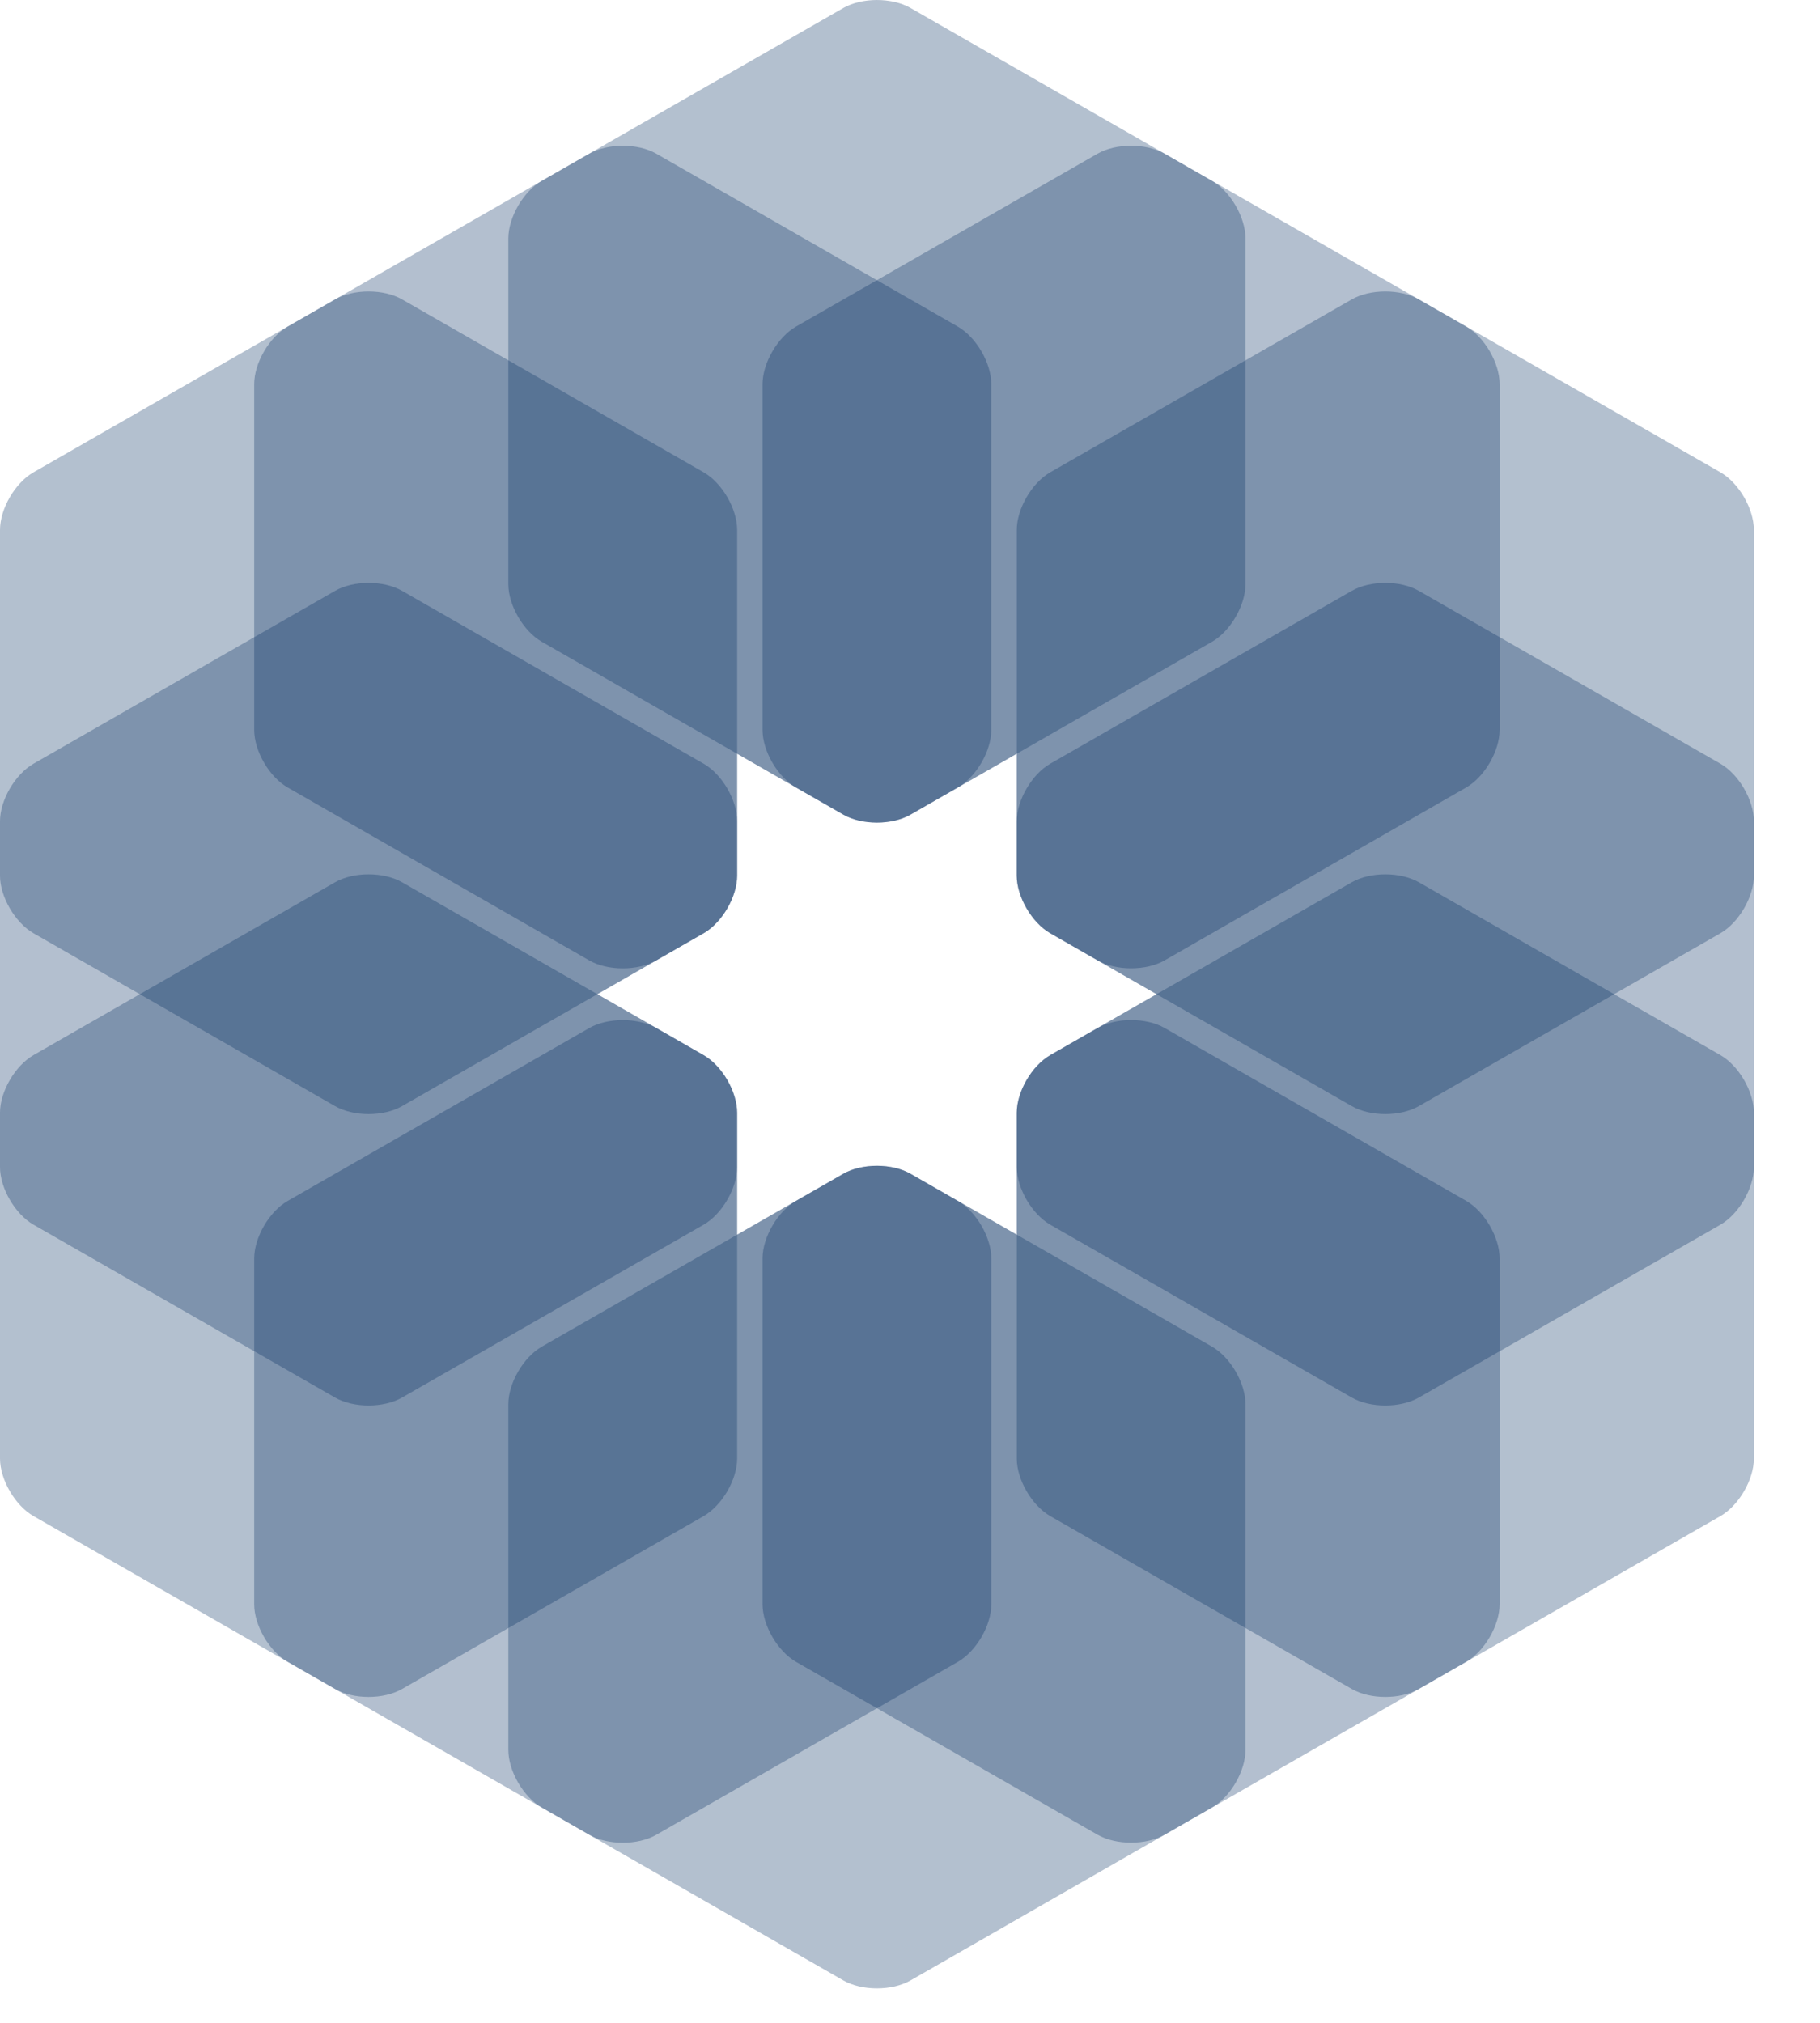 <svg xmlns="http://www.w3.org/2000/svg" width="45" height="50" viewBox="0 0 45 50" fill="none">
    <g opacity="0.3">
        <path d="M13.398 33.285C12.942 33.546 12.569 34.187 12.569 34.709V43.255C12.569 43.777 12.942 44.418 13.398 44.679L20.854 48.953C21.31 49.214 22.055 49.214 22.511 48.953L29.966 44.679C30.422 44.418 30.795 43.777 30.795 43.255V34.709C30.795 34.187 30.422 33.546 29.966 33.285L22.511 29.011C22.055 28.75 21.31 28.75 20.854 29.011L13.398 33.285Z" fill="#002A5E"/>
    </g>
    <path opacity="0.3" d="M23.681 29.683L22.51 29.012C22.055 28.751 21.309 28.751 20.854 29.012L18.225 30.519V27.506C18.225 26.984 17.854 26.345 17.399 26.083L16.226 25.41C15.771 25.149 15.025 25.149 14.57 25.41L7.114 29.684C6.658 29.945 6.285 30.586 6.285 31.108V39.654C6.285 40.176 6.658 40.818 7.114 41.078L14.57 45.352C15.025 45.613 15.771 45.613 16.226 45.352L23.682 41.078C24.138 40.818 24.511 40.176 24.511 39.654V31.108C24.511 30.586 24.138 29.945 23.683 29.684L23.681 29.683Z" fill="#002A5E"/>
    <path opacity="0.3" d="M25.965 26.082C25.511 26.344 25.139 26.984 25.139 27.505V30.518L23.681 29.682L23.441 29.545L22.51 29.012C22.054 28.75 21.309 28.75 20.853 29.012L19.682 29.682C19.227 29.943 18.854 30.584 18.854 31.107V39.653C18.854 40.175 19.227 40.816 19.682 41.077L27.138 45.35C27.594 45.611 28.339 45.611 28.795 45.35L36.251 41.077C36.706 40.816 37.079 40.175 37.079 39.653V31.107C37.079 30.584 36.706 29.943 36.251 29.682L28.795 25.409C28.339 25.148 27.594 25.148 27.138 25.409L25.965 26.081V26.082Z" fill="#002A5E"/>
    <g opacity="0.3">
        <path d="M13.398 4.469C12.942 4.73 12.569 5.371 12.569 5.894V14.439C12.569 14.962 12.942 15.603 13.398 15.864L20.854 20.137C21.31 20.398 22.055 20.398 22.511 20.137L29.966 15.864C30.422 15.603 30.795 14.962 30.795 14.439V5.894C30.795 5.371 30.422 4.73 29.966 4.469L22.511 0.196C22.055 -0.065 21.31 -0.065 20.854 0.196L13.398 4.469Z" fill="#002A5E"/>
    </g>
    <g opacity="0.3">
        <path d="M0.829 26.08C0.373 26.341 0 26.983 0 27.505V36.051C0 36.573 0.373 37.214 0.829 37.475L8.285 41.748C8.74 42.01 9.486 42.01 9.941 41.748L17.397 37.475C17.853 37.214 18.226 36.573 18.226 36.051V27.505C18.226 26.983 17.853 26.341 17.397 26.08L9.941 21.807C9.486 21.546 8.74 21.546 8.285 21.807L0.829 26.08Z" fill="#002A5E"/>
    </g>
    <path opacity="0.3" d="M8.285 14.604L0.829 18.877C0.373 19.138 0 19.779 0 20.301V28.847C0 29.369 0.373 30.011 0.829 30.272L8.285 34.545C8.74 34.806 9.486 34.806 9.941 34.545L17.397 30.272C17.853 30.011 18.226 29.369 18.226 28.847V27.505C18.226 26.983 17.855 26.344 17.4 26.082C17.4 26.082 17.398 26.081 17.398 26.08L14.77 24.574L16.227 23.739L17.398 23.068C17.854 22.807 18.227 22.166 18.227 21.644V20.301C18.227 19.779 17.854 19.138 17.398 18.877L9.942 14.604C9.486 14.342 8.741 14.342 8.285 14.604H8.285Z" fill="#002A5E"/>
    <g opacity="0.3">
        <path d="M0.829 11.674C0.373 11.934 0 12.576 0 13.098V21.644C0 22.166 0.373 22.807 0.829 23.068L8.285 27.341C8.74 27.603 9.486 27.603 9.941 27.341L17.397 23.068C17.853 22.807 18.226 22.166 18.226 21.644V13.098C18.226 12.576 17.853 11.934 17.397 11.674L9.941 7.4C9.486 7.139 8.74 7.139 8.285 7.4L0.829 11.674Z" fill="#002A5E"/>
    </g>
    <path opacity="0.3" d="M14.57 3.798L7.114 8.072C6.658 8.333 6.285 8.974 6.285 9.496V18.042C6.285 18.564 6.658 19.205 7.114 19.466L14.57 23.74C15.025 24.001 15.771 24.001 16.226 23.74L17.398 23.068C17.853 22.807 18.225 22.166 18.225 21.644V18.631L19.68 19.465L20.854 20.137C21.309 20.398 22.055 20.398 22.51 20.137L23.684 19.465C24.138 19.203 24.51 18.563 24.51 18.042V9.496C24.51 8.974 24.137 8.333 23.681 8.072L16.226 3.798C15.77 3.537 15.025 3.537 14.569 3.798H14.57Z" fill="#002A5E"/>
    <g opacity="0.3">
        <path d="M25.968 26.08C25.513 26.341 25.14 26.983 25.14 27.505V36.051C25.14 36.573 25.513 37.214 25.968 37.475L33.424 41.748C33.88 42.01 34.625 42.01 35.081 41.748L42.537 37.475C42.992 37.214 43.365 36.573 43.365 36.051V27.505C43.365 26.983 42.992 26.341 42.537 26.08L35.081 21.807C34.625 21.546 33.88 21.546 33.424 21.807L25.968 26.08Z" fill="#002A5E"/>
    </g>
    <path opacity="0.3" d="M33.423 14.604L25.967 18.877C25.512 19.138 25.139 19.779 25.139 20.301V21.644C25.139 22.166 25.512 22.807 25.967 23.068L27.139 23.739L28.596 24.574L25.967 26.08C25.967 26.08 25.967 26.081 25.966 26.082C25.511 26.344 25.14 26.983 25.14 27.505V28.847C25.14 29.369 25.512 30.011 25.968 30.272L33.424 34.545C33.88 34.806 34.625 34.806 35.081 34.545L42.537 30.272C42.992 30.011 43.365 29.369 43.365 28.847V20.301C43.365 19.779 42.992 19.138 42.537 18.877L35.081 14.604C34.625 14.342 33.88 14.342 33.424 14.604H33.423Z" fill="#002A5E"/>
    <g opacity="0.3">
        <path d="M25.968 11.674C25.513 11.934 25.14 12.576 25.14 13.098V21.644C25.14 22.166 25.513 22.807 25.968 23.068L33.424 27.341C33.88 27.603 34.625 27.603 35.081 27.341L42.537 23.068C42.992 22.807 43.365 22.166 43.365 21.644V13.098C43.365 12.576 42.992 11.934 42.537 11.674L35.081 7.4C34.625 7.139 33.88 7.139 33.424 7.4L25.968 11.674Z" fill="#002A5E"/>
    </g>
    <path opacity="0.3" d="M27.138 3.798L19.682 8.072C19.227 8.333 18.854 8.974 18.854 9.496V18.042C18.854 18.563 19.225 19.202 19.68 19.465L20.853 20.137C21.309 20.398 22.054 20.398 22.51 20.137L23.683 19.465L25.138 18.631V21.644C25.138 22.166 25.511 22.807 25.967 23.068L26.318 23.269L27.138 23.739C27.594 24 28.339 24 28.795 23.739L36.251 19.466C36.706 19.205 37.079 18.563 37.079 18.041V9.495C37.079 8.973 36.706 8.332 36.251 8.071L28.795 3.798C28.339 3.537 27.594 3.537 27.138 3.798V3.798Z" fill="#002A5E"/>
</svg>